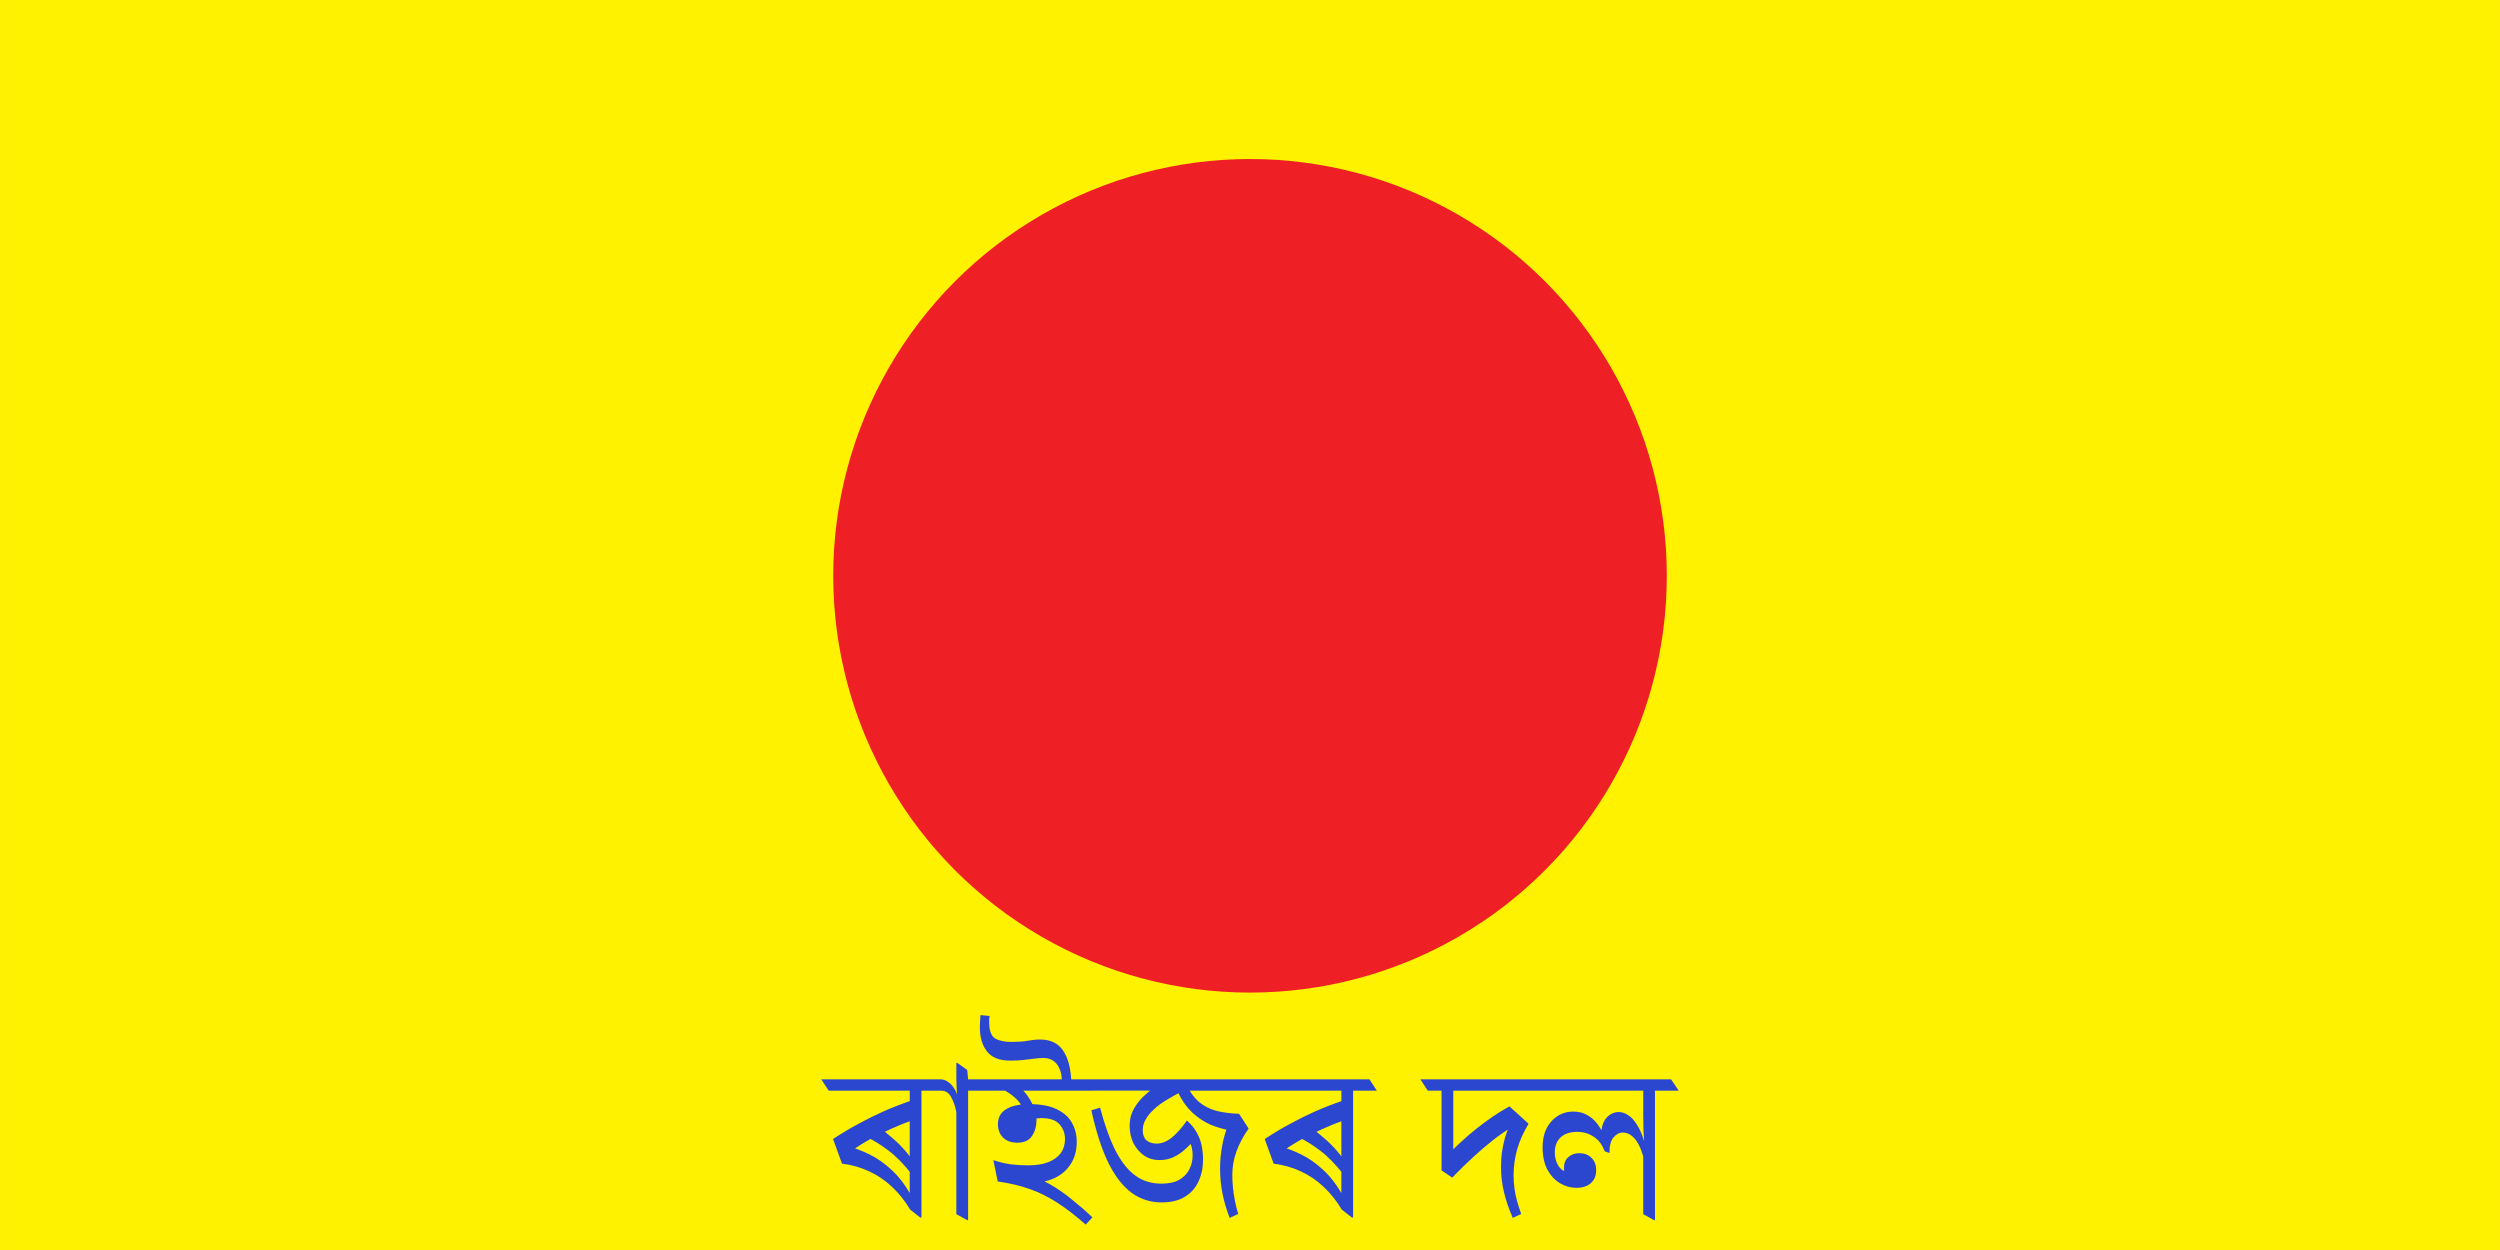 <?xml version="1.0" encoding="UTF-8" standalone="no"?> <svg xmlns:inkscape="http://www.inkscape.org/namespaces/inkscape" xmlns:sodipodi="http://sodipodi.sourceforge.net/DTD/sodipodi-0.dtd" xmlns="http://www.w3.org/2000/svg" xmlns:svg="http://www.w3.org/2000/svg" width="400" height="200" viewBox="0 0 105.833 52.917" version="1.1" id="svg1" xml:space="preserve" inkscape:version="1.3 (0e150ed6c4, 2023-07-21)" sodipodi:docname="drawing-1.svg"><defs id="defs1"><pattern id="EMFhbasepattern" patternUnits="userSpaceOnUse" width="6" height="6" x="0" y="0"></pattern></defs><rect style="fill:#fef200;fill-opacity:1;stroke:none;stroke-width:0.533;stroke-dasharray:1.6, 0.533" id="rect1" width="105.833" height="52.917" x="5.0862632e-06" y="2.5431316e-06"></rect><circle style="fill:#ee1f25;fill-opacity:1;stroke:none;stroke-width:0.531;stroke-dasharray:1.594, 0.531" id="path1" cx="52.917" cy="24.376" r="17.644"></circle><path style="font-size:9.219px;line-height:0.95;font-family:'Noto Serif Bengali';-inkscape-font-specification:'Noto Serif Bengali';text-align:center;text-anchor:middle;fill:#2b47d0;stroke-width:0.23" d="m 38.622,49.74 q -0.535,-0.682 -1.023,-1.042 -0.489,-0.369 -0.913,-0.562 l 0.535,-0.415 q 0.286,0.221 0.572,0.47 0.286,0.24 0.544,0.544 0.267,0.304 0.479,0.71 z m 0.341,1.807 -0.433,-0.341 q -0.332,-0.553 -0.765,-0.959 -0.424,-0.406 -0.959,-0.655 -0.526,-0.249 -1.162,-0.332 l -0.378,-1.042 q 0.562,-0.369 1.079,-0.645 0.526,-0.286 1.06,-0.526 0.544,-0.24 1.162,-0.452 l -0.055,0.184 V 46.172 H 35.082 L 34.768,45.693 h 4.932 l 0.313,0.479 h -1.005 v 5.366 z m -0.452,-0.774 v -3.513 l 0.111,0.166 q -0.452,0.157 -0.913,0.369 -0.461,0.203 -0.894,0.443 -0.433,0.24 -0.811,0.516 l -0.111,-0.221 q 0.443,0.101 0.922,0.341 0.489,0.24 0.94,0.664 0.461,0.424 0.821,1.088 z m 2.443,0.885 -0.47,-0.258 v -4.324 q -0.074,-0.378 -0.221,-0.636 -0.148,-0.267 -0.415,-0.267 h -0.065 L 39.479,45.693 h 0.35 q 0.157,0 0.323,0.12 0.166,0.111 0.295,0.36 0.129,0.24 0.166,0.636 l -0.055,0.028 q -0.028,-0.323 -0.055,-0.655 -0.018,-0.332 -0.018,-0.452 v -0.728 l 0.037,-0.009 0.424,0.304 0.037,0.396 h 0.682 l 0.323,0.479 h -1.005 v 5.476 z m 4.001,-5.873 q -0.009,-0.35 -0.111,-0.562 -0.101,-0.221 -0.267,-0.323 -0.166,-0.111 -0.406,-0.111 -0.166,0 -0.378,0.028 -0.212,0.028 -0.47,0.055 -0.258,0.028 -0.562,0.028 -0.673,0 -0.977,-0.387 -0.304,-0.387 -0.304,-1.033 0,-0.129 0.009,-0.258 0.009,-0.129 0.018,-0.249 l 0.387,0.037 q -0.009,0.037 -0.018,0.111 0,0.074 0,0.148 0,0.535 0.249,0.691 0.249,0.148 0.701,0.148 0.387,0 0.664,-0.046 0.286,-0.055 0.544,-0.055 0.645,0 0.959,0.452 0.323,0.452 0.36,1.328 z m 1.005,6.057 q -0.645,-0.572 -1.208,-0.931 -0.553,-0.36 -1.152,-0.572 -0.59,-0.212 -1.364,-0.323 l -0.184,-0.904 q 0.35,0.12 0.71,0.175 0.36,0.046 0.774,0.046 0.507,0 0.848,-0.138 0.35,-0.138 0.526,-0.387 0.175,-0.249 0.175,-0.581 0,-0.369 -0.23,-0.627 -0.23,-0.267 -0.774,-0.267 -0.24,0 -0.461,0.101 -0.221,0.101 -0.35,0.23 l 0.092,-0.553 q -0.092,-0.369 -0.369,-0.618 -0.277,-0.258 -0.608,-0.396 h 0.857 q 0.175,0.157 0.313,0.378 0.148,0.221 0.23,0.47 0.092,0.249 0.092,0.479 0,0.387 -0.194,0.673 -0.184,0.277 -0.618,0.277 -0.378,0 -0.599,-0.212 -0.221,-0.221 -0.221,-0.572 0,-0.424 0.35,-0.636 0.35,-0.212 0.977,-0.212 0.738,0 1.171,0.221 0.443,0.212 0.636,0.572 0.203,0.36 0.203,0.802 0,0.544 -0.249,0.931 -0.24,0.387 -0.664,0.59 -0.415,0.203 -0.931,0.203 -0.23,0 -0.47,-0.028 -0.23,-0.037 -0.387,-0.129 l 0.526,-0.175 q 0.526,0.111 1.023,0.396 0.507,0.286 0.959,0.664 0.461,0.369 0.857,0.747 z M 41.766,46.172 41.452,45.693 h 4.518 l 0.313,0.479 z m 7.403,4.73 q -0.701,0 -1.263,-0.406 -0.562,-0.415 -0.986,-1.272 -0.424,-0.867 -0.719,-2.222 l 0.369,-0.111 q 0.295,1.106 0.655,1.825 0.369,0.71 0.839,1.051 0.47,0.341 1.097,0.341 0.479,0 0.765,-0.166 0.295,-0.175 0.424,-0.443 0.138,-0.277 0.138,-0.572 0,-0.258 -0.065,-0.443 -0.065,-0.194 -0.166,-0.341 l 0.341,0.055 q -0.184,0.24 -0.424,0.452 -0.23,0.212 -0.507,0.341 -0.267,0.12 -0.581,0.12 -0.369,0 -0.655,-0.194 -0.286,-0.203 -0.452,-0.526 -0.157,-0.332 -0.157,-0.728 0,-0.221 0.055,-0.433 0.065,-0.212 0.194,-0.406 0.129,-0.203 0.323,-0.396 0.194,-0.194 0.452,-0.378 l 0.157,0.12 H 46.062 L 45.749,45.693 h 7.514 l 0.313,0.479 H 50.1 q -0.396,0.194 -0.719,0.396 -0.323,0.194 -0.544,0.406 -0.221,0.203 -0.341,0.424 -0.12,0.212 -0.12,0.452 0,0.277 0.157,0.424 0.166,0.138 0.433,0.138 0.323,0 0.645,-0.258 0.323,-0.267 0.636,-0.719 0.277,0.249 0.424,0.526 0.148,0.267 0.203,0.553 0.055,0.286 0.055,0.581 0,0.507 -0.194,0.922 -0.184,0.406 -0.572,0.645 -0.387,0.24 -0.996,0.24 z m 2.886,0.655 q -0.203,-0.526 -0.304,-1.033 -0.101,-0.507 -0.101,-1.069 0,-0.47 0.092,-0.968 0.092,-0.507 0.258,-0.857 l 0.111,0.23 q -0.443,-0.074 -0.867,-0.249 -0.415,-0.184 -0.774,-0.516 -0.35,-0.332 -0.599,-0.848 l 0.323,-0.378 q 0.24,0.489 0.544,0.765 0.313,0.267 0.738,0.387 0.424,0.111 0.977,0.129 l 0.406,0.627 q -0.341,0.479 -0.516,0.968 -0.175,0.479 -0.175,0.996 0,0.267 0.028,0.544 0.028,0.277 0.083,0.553 0.055,0.277 0.138,0.553 z m 4.84,-1.816 q -0.535,-0.682 -1.023,-1.042 -0.489,-0.369 -0.913,-0.562 l 0.535,-0.415 q 0.286,0.221 0.572,0.47 0.286,0.24 0.544,0.544 0.267,0.304 0.479,0.71 z m 0.341,1.807 -0.433,-0.341 q -0.332,-0.553 -0.765,-0.959 -0.424,-0.406 -0.959,-0.655 -0.526,-0.249 -1.162,-0.332 l -0.378,-1.042 q 0.562,-0.369 1.079,-0.645 0.526,-0.286 1.06,-0.526 0.544,-0.24 1.162,-0.452 l -0.055,0.184 V 46.172 H 53.355 L 53.041,45.693 h 4.932 l 0.313,0.479 h -1.005 v 5.366 z m -0.452,-0.774 v -3.513 l 0.111,0.166 q -0.452,0.157 -0.913,0.369 -0.461,0.203 -0.894,0.443 -0.433,0.24 -0.811,0.516 l -0.111,-0.221 q 0.443,0.101 0.922,0.341 0.489,0.24 0.94,0.664 0.461,0.424 0.821,1.088 z m 7.256,0.784 q -0.24,-0.544 -0.369,-1.079 -0.129,-0.535 -0.129,-1.069 0,-0.313 0.037,-0.618 0.046,-0.313 0.129,-0.618 0.092,-0.304 0.221,-0.59 l 0.166,0.074 q -0.47,0.277 -0.904,0.618 -0.433,0.341 -0.857,0.738 -0.424,0.387 -0.857,0.839 L 61.025,49.546 V 46.172 H 60.444 L 60.131,45.693 h 4.932 l 0.313,0.479 h -3.854 v 2.849 l -0.194,-0.166 q 0.23,-0.249 0.516,-0.507 0.286,-0.267 0.618,-0.535 0.332,-0.267 0.691,-0.516 0.36,-0.249 0.747,-0.461 l 0.811,0.738 q -0.313,0.507 -0.479,1.06 -0.157,0.553 -0.157,1.125 0,0.277 0.037,0.553 0.037,0.267 0.111,0.535 0.074,0.267 0.175,0.544 z m 5.993,0.101 -0.47,-0.258 v -2.646 l 0.074,0.489 q -0.166,-0.719 -0.406,-1.005 -0.24,-0.295 -0.535,-0.295 -0.212,0 -0.387,0.203 -0.175,0.194 -0.175,0.664 l -0.203,-0.074 q -0.157,-0.424 -0.47,-0.618 -0.304,-0.203 -0.691,-0.203 -0.452,0 -0.701,0.23 -0.249,0.23 -0.249,0.636 0,0.221 0.074,0.415 0.074,0.184 0.203,0.304 0.138,0.111 0.304,0.111 0.074,0 0.138,-0.009 0.074,-0.009 0.138,-0.028 l -0.249,0.387 q -0.12,-0.111 -0.175,-0.24 -0.046,-0.129 -0.046,-0.277 0,-0.295 0.184,-0.461 0.194,-0.166 0.461,-0.166 0.323,0 0.516,0.194 0.203,0.194 0.203,0.526 0,0.35 -0.23,0.553 -0.221,0.194 -0.608,0.194 -0.36,0 -0.691,-0.194 -0.323,-0.194 -0.535,-0.572 -0.203,-0.387 -0.203,-0.95 0,-0.701 0.378,-1.106 0.378,-0.406 0.913,-0.406 0.35,0 0.599,0.148 0.249,0.138 0.424,0.369 0.175,0.23 0.286,0.507 l -0.129,0.065 q 0,-0.553 0.221,-0.811 0.221,-0.258 0.535,-0.258 0.194,0 0.387,0.129 0.203,0.12 0.378,0.406 0.184,0.277 0.323,0.756 l -0.009,0.083 q -0.018,-0.323 -0.037,-0.618 -0.009,-0.304 -0.009,-0.599 V 46.172 H 65.155 L 64.842,45.693 h 5.9 l 0.323,0.479 h -1.005 v 5.476 z" id="text1" inkscape:label="Raijor Dol" aria-label="ৰাইজৰ দল"></path></svg> 